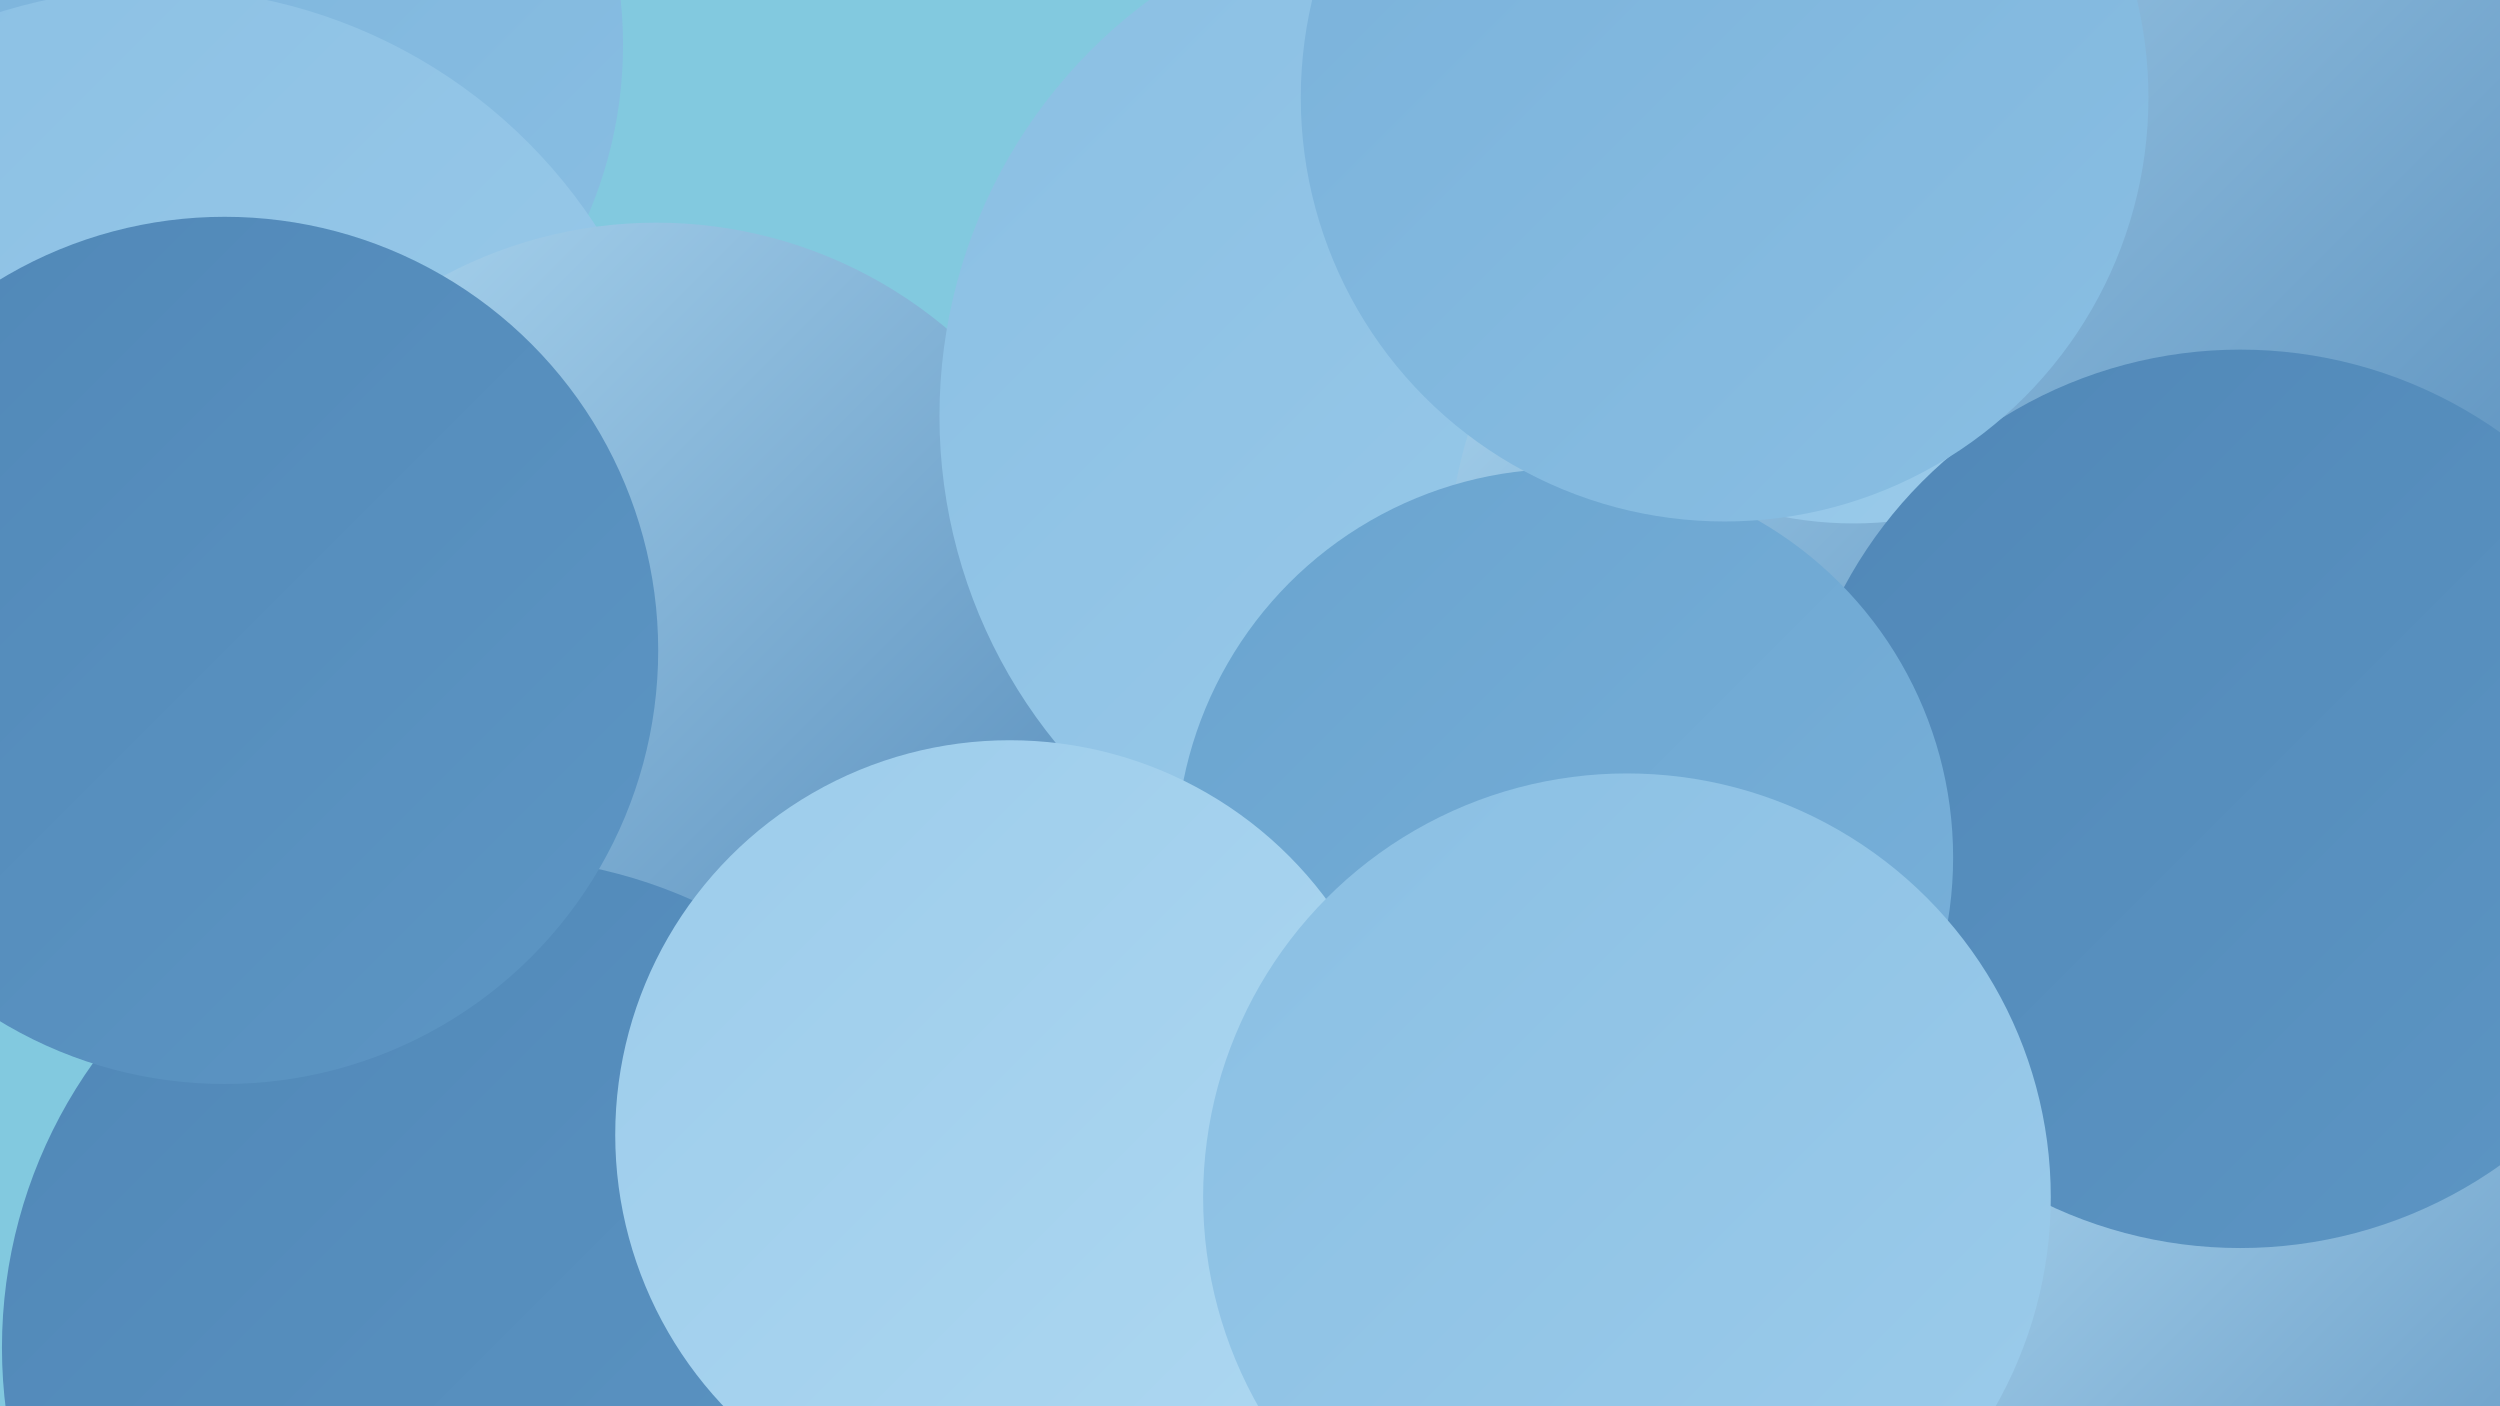 <?xml version="1.0" encoding="UTF-8"?><svg width="1280" height="720" xmlns="http://www.w3.org/2000/svg"><defs><linearGradient id="grad0" x1="0%" y1="0%" x2="100%" y2="100%"><stop offset="0%" style="stop-color:#5087b7;stop-opacity:1" /><stop offset="100%" style="stop-color:#5d96c4;stop-opacity:1" /></linearGradient><linearGradient id="grad1" x1="0%" y1="0%" x2="100%" y2="100%"><stop offset="0%" style="stop-color:#5d96c4;stop-opacity:1" /><stop offset="100%" style="stop-color:#6aa4cf;stop-opacity:1" /></linearGradient><linearGradient id="grad2" x1="0%" y1="0%" x2="100%" y2="100%"><stop offset="0%" style="stop-color:#6aa4cf;stop-opacity:1" /><stop offset="100%" style="stop-color:#79b1da;stop-opacity:1" /></linearGradient><linearGradient id="grad3" x1="0%" y1="0%" x2="100%" y2="100%"><stop offset="0%" style="stop-color:#79b1da;stop-opacity:1" /><stop offset="100%" style="stop-color:#8abfe3;stop-opacity:1" /></linearGradient><linearGradient id="grad4" x1="0%" y1="0%" x2="100%" y2="100%"><stop offset="0%" style="stop-color:#8abfe3;stop-opacity:1" /><stop offset="100%" style="stop-color:#9ccceb;stop-opacity:1" /></linearGradient><linearGradient id="grad5" x1="0%" y1="0%" x2="100%" y2="100%"><stop offset="0%" style="stop-color:#9ccceb;stop-opacity:1" /><stop offset="100%" style="stop-color:#aed8f1;stop-opacity:1" /></linearGradient><linearGradient id="grad6" x1="0%" y1="0%" x2="100%" y2="100%"><stop offset="0%" style="stop-color:#aed8f1;stop-opacity:1" /><stop offset="100%" style="stop-color:#5087b7;stop-opacity:1" /></linearGradient></defs><rect width="1280" height="720" fill="#82c9df" /><circle cx="994" cy="13" r="239" fill="url(#grad2)" /><circle cx="541" cy="631" r="180" fill="url(#grad6)" /><circle cx="98" cy="23" r="221" fill="url(#grad3)" /><circle cx="80" cy="263" r="269" fill="url(#grad4)" /><circle cx="732" cy="523" r="244" fill="url(#grad1)" /><circle cx="1072" cy="352" r="233" fill="url(#grad3)" /><circle cx="1157" cy="528" r="195" fill="url(#grad2)" /><circle cx="336" cy="345" r="231" fill="url(#grad6)" /><circle cx="746" cy="213" r="265" fill="url(#grad4)" /><circle cx="957" cy="286" r="215" fill="url(#grad6)" /><circle cx="949" cy="76" r="192" fill="url(#grad4)" /><circle cx="1187" cy="6" r="285" fill="url(#grad6)" /><circle cx="252" cy="690" r="251" fill="url(#grad0)" /><circle cx="115" cy="333" r="222" fill="url(#grad0)" /><circle cx="1204" cy="690" r="216" fill="url(#grad6)" /><circle cx="1147" cy="409" r="230" fill="url(#grad0)" /><circle cx="801" cy="439" r="199" fill="url(#grad2)" /><circle cx="517" cy="581" r="202" fill="url(#grad5)" /><circle cx="833" cy="613" r="217" fill="url(#grad4)" /><circle cx="883" cy="50" r="217" fill="url(#grad3)" /></svg>